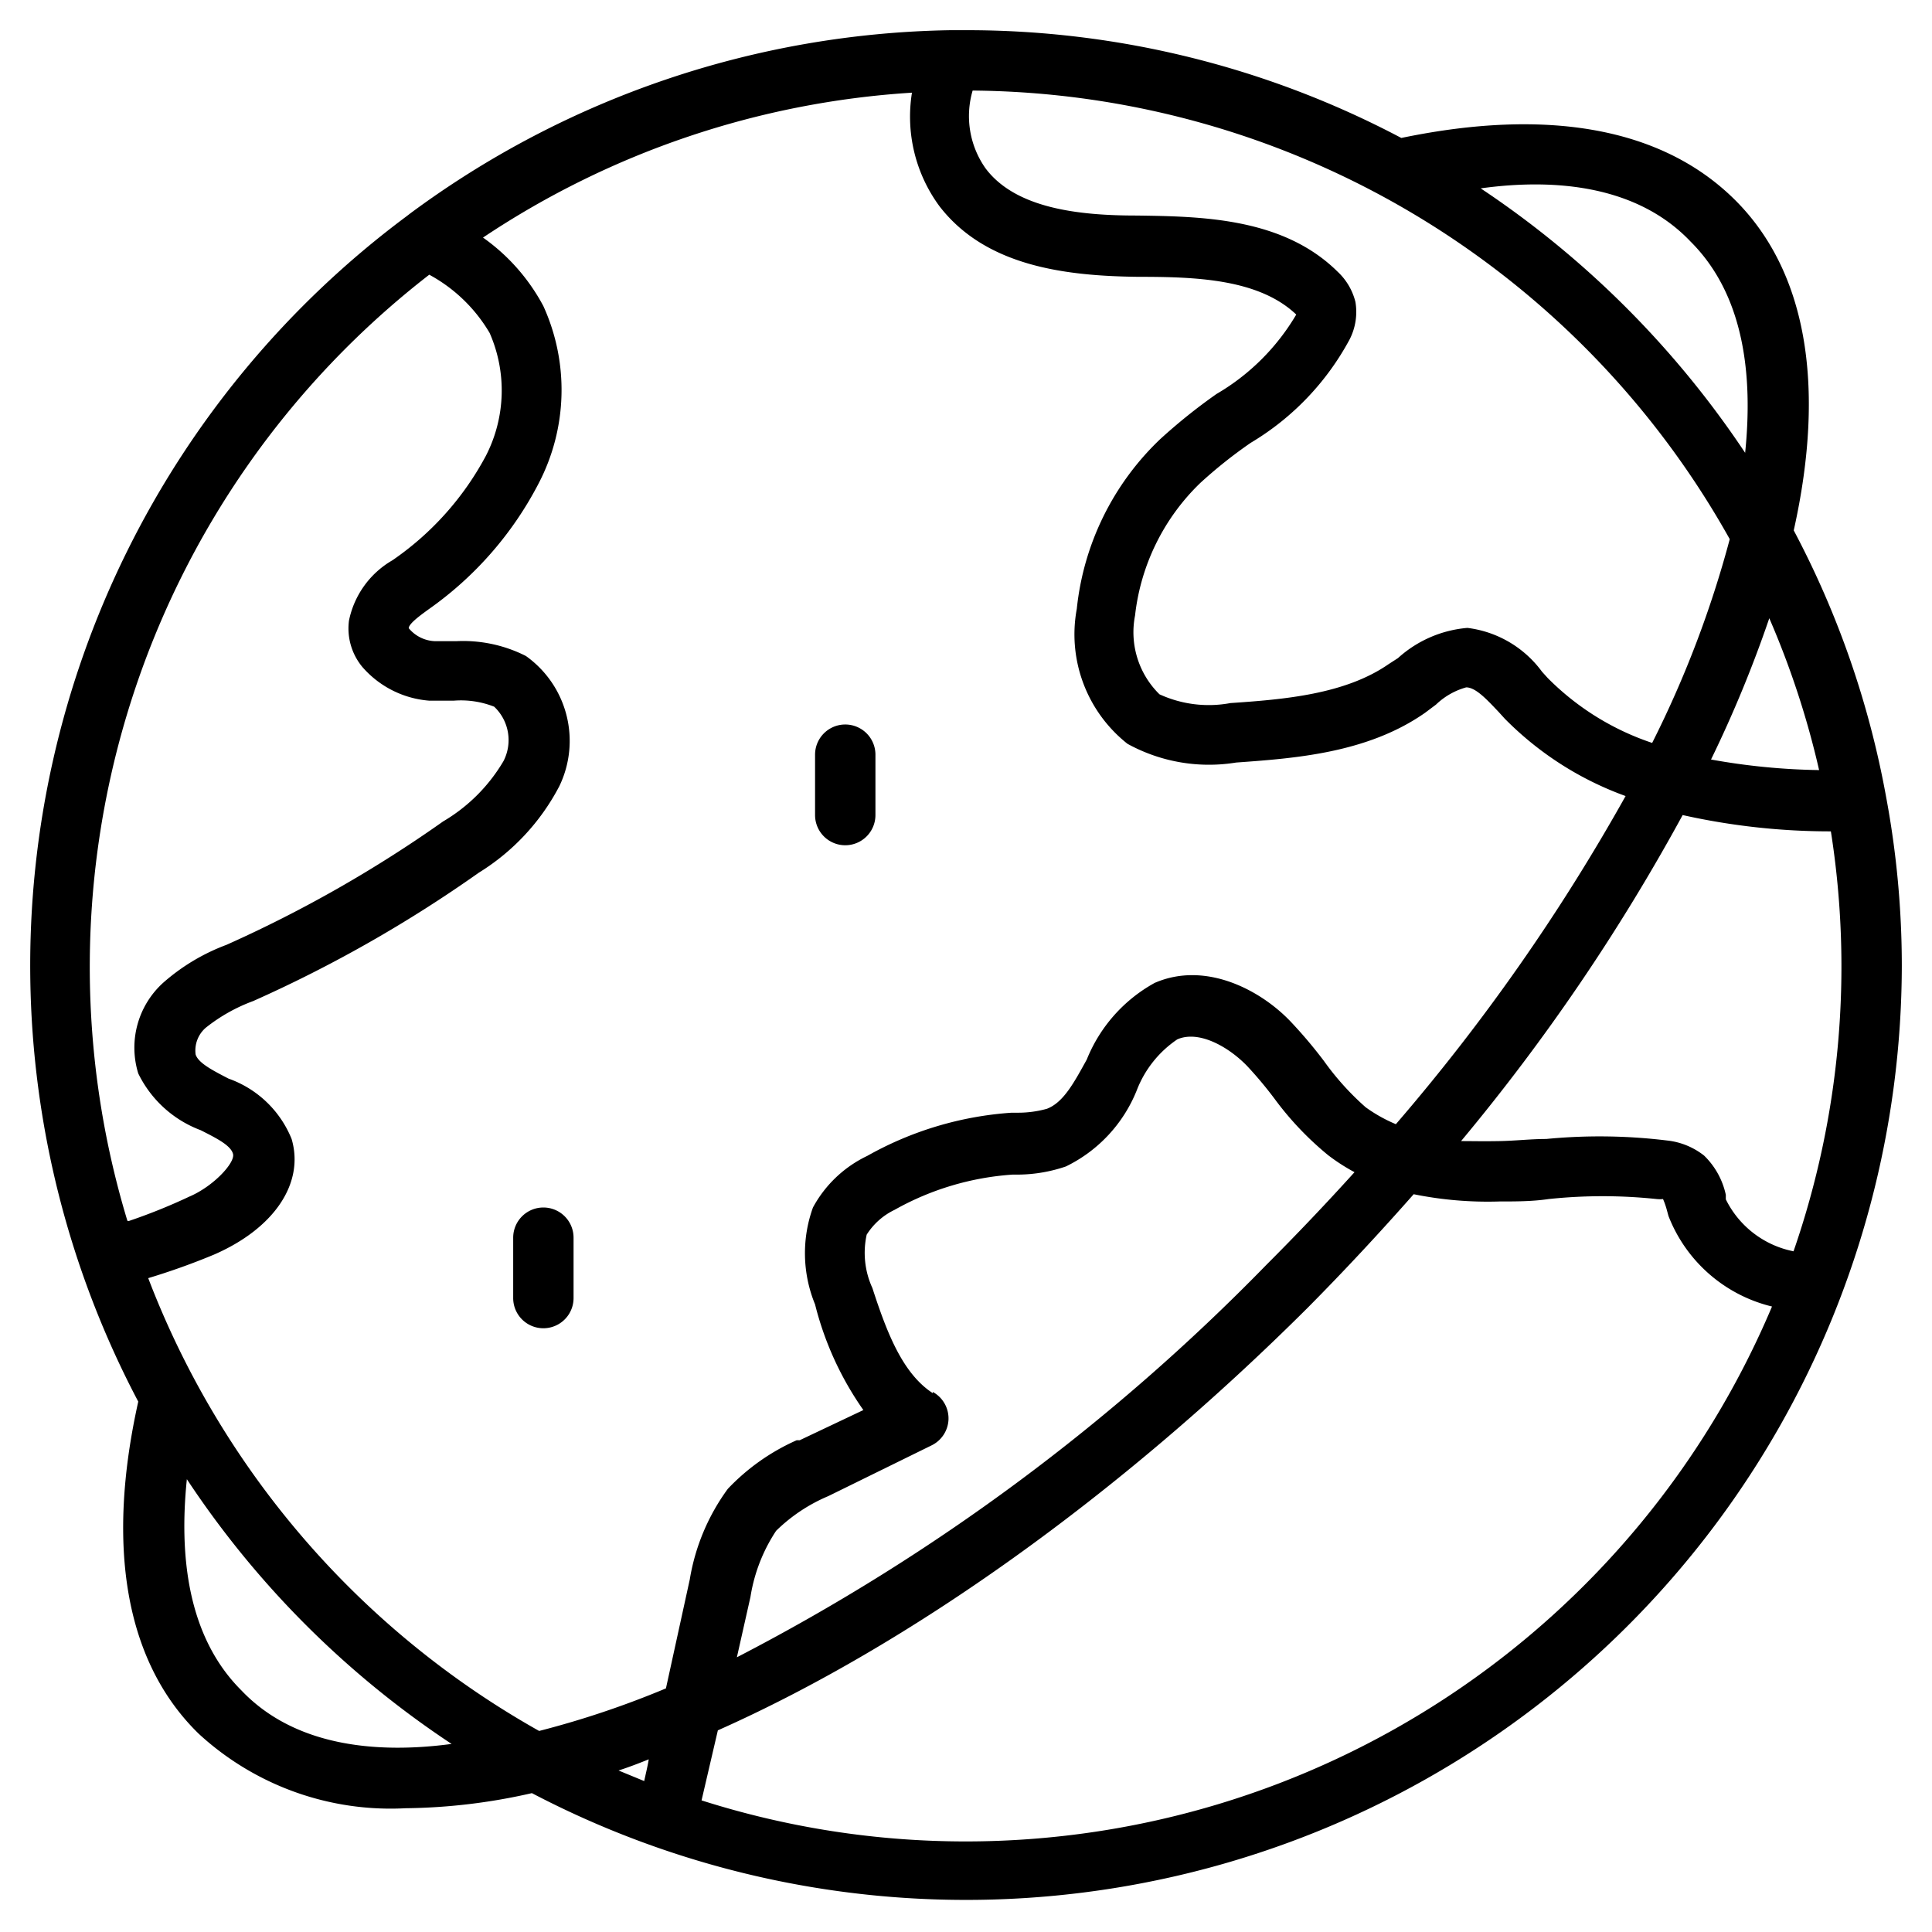 <?xml version="1.0"?>
<svg xmlns="http://www.w3.org/2000/svg" data-name="Layer 1" id="Layer_1" viewBox="0 0 64 64"><title/><path d="M62.48,26.4h0a30.43,30.43,0,0,0-3.06-8.83c1.08-4.84.41-8.65-2-11s-6.19-3-11-2A30.77,30.77,0,0,0,32,1h-.5A30.89,30.89,0,0,0,13.59,7.07l-.13.1A30.94,30.94,0,0,0,4.58,46.43c-1.08,4.84-.41,8.65,2,11a9.38,9.38,0,0,0,6.86,2.47,19.61,19.61,0,0,0,4.18-.5A31,31,0,0,0,63,32a30.46,30.46,0,0,0-.52-5.6Zm-2.22-.89a21.83,21.83,0,0,1-3.58-.35,40.72,40.72,0,0,0,1.93-4.68A28.75,28.75,0,0,1,60.26,25.51ZM56,8c1.79,1.78,2.07,4.46,1.81,7a31.49,31.49,0,0,0-8.76-8.76C51.58,5.89,54.26,6.17,56,8ZM32.22,3A29,29,0,0,1,57.3,17.86a35,35,0,0,1-2.57,6.75,8.8,8.8,0,0,1-3.46-2.15l-.19-.21a3.61,3.61,0,0,0-2.47-1.45,3.91,3.91,0,0,0-2.3,1L46,22c-1.44,1-3.46,1.17-5.24,1.29A3.91,3.91,0,0,1,38.41,23a2.88,2.88,0,0,1-.81-2.61A7.21,7.21,0,0,1,39.76,16a15.47,15.47,0,0,1,1.67-1.33,8.88,8.88,0,0,0,3.28-3.43A2,2,0,0,0,44.9,10a2.05,2.05,0,0,0-.59-1c-1.81-1.79-4.5-1.83-6.66-1.86-1.9,0-4-.23-5-1.56A3,3,0,0,1,32.22,3Zm-28,37.44a29,29,0,0,1,10-31.34,5.18,5.18,0,0,1,2,1.93,4.73,4.73,0,0,1-.13,4.08A9.78,9.78,0,0,1,13,18.56a3,3,0,0,0-1.44,2A2,2,0,0,0,12,22.09a3.27,3.27,0,0,0,2.21,1.12l.83,0a3,3,0,0,1,1.33.2,1.52,1.52,0,0,1,.31,1.8,5.63,5.63,0,0,1-2,2,42.38,42.38,0,0,1-7.18,4.09,6.71,6.71,0,0,0-2.1,1.26,2.9,2.9,0,0,0-.82,3,3.77,3.77,0,0,0,2.07,1.88c.51.26,1,.5,1.07.79s-.65,1.07-1.45,1.41A18.92,18.92,0,0,1,4.26,40.45ZM8,56c-1.79-1.78-2.07-4.47-1.81-7a31,31,0,0,0,8.77,8.77C12.43,58.11,9.74,57.83,8,56ZM21.34,59l-.85-.35c.34-.11.68-.24,1-.37C21.46,58.48,21.4,58.72,21.34,59Zm.72-3.07a30.49,30.49,0,0,1-4.2,1.41,29.13,29.13,0,0,1-12.95-15,22.72,22.72,0,0,0,2.18-.78c2-.87,3-2.37,2.57-3.83a3.52,3.52,0,0,0-2.09-2c-.5-.26-1-.51-1.09-.8a1,1,0,0,1,.33-.88,5.66,5.66,0,0,1,1.58-.89,43.92,43.92,0,0,0,7.47-4.25,7.38,7.38,0,0,0,2.67-2.87,3.45,3.45,0,0,0-1.11-4.31,4.6,4.6,0,0,0-2.31-.49c-.23,0-.45,0-.69,0a1.18,1.18,0,0,1-.88-.43c0-.16.46-.48.65-.62A11.64,11.64,0,0,0,17.85,16,6.7,6.7,0,0,0,18,10.14a6.53,6.53,0,0,0-2-2.27,28.81,28.81,0,0,1,14.21-4.8,5,5,0,0,0,.91,3.76c1.54,2,4.19,2.31,6.57,2.34,1.89,0,4,.06,5.25,1.25v0h0a7.38,7.38,0,0,1-2.64,2.63,18.61,18.61,0,0,0-1.87,1.5,9.05,9.05,0,0,0-2.76,5.62,4.62,4.62,0,0,0,1.68,4.47,5.6,5.6,0,0,0,3.6.62c1.94-.14,4.35-.31,6.26-1.65l.36-.27a2.35,2.35,0,0,1,1-.57h0c.32,0,.7.42,1.08.82l.2.22a10.76,10.76,0,0,0,4,2.56,65.86,65.86,0,0,1-7.61,10.87,5,5,0,0,1-1-.56,9,9,0,0,1-1.38-1.53,15.38,15.38,0,0,0-1.06-1.26c-1-1.08-2.85-2.07-4.55-1.33A5.05,5.05,0,0,0,36,35.1c-.42.76-.77,1.42-1.32,1.63a3.55,3.55,0,0,1-.94.13h-.23a11.29,11.29,0,0,0-4.78,1.43A4,4,0,0,0,26.93,40,4.46,4.46,0,0,0,27,43.21a10.53,10.53,0,0,0,1.6,3.5l-2.11,1-.1,0a7.11,7.11,0,0,0-2.28,1.61,7,7,0,0,0-1.26,3Zm8.84-9.78c-1-.65-1.52-2-2-3.48a2.8,2.8,0,0,1-.19-1.77,2.23,2.23,0,0,1,.92-.82,9.24,9.24,0,0,1,3.92-1.17h.21a5,5,0,0,0,1.55-.27,4.78,4.78,0,0,0,2.35-2.53A3.59,3.59,0,0,1,39,34.43c.71-.31,1.69.24,2.31.88a13,13,0,0,1,.92,1.1A10.32,10.32,0,0,0,44,38.27a6.46,6.46,0,0,0,.87.56q-1.41,1.56-2.92,3.07a68.3,68.3,0,0,1-17.54,13l.45-2a5.52,5.52,0,0,1,.85-2.19,5.54,5.54,0,0,1,1.73-1.15l3.42-1.68a1,1,0,0,0,.56-.85A1,1,0,0,0,30.9,46.11ZM32,61a28.82,28.82,0,0,1-8.76-1.36l.54-2.32c6.34-2.82,13.29-7.77,19.54-14,1.22-1.23,2.39-2.49,3.51-3.76a12.32,12.32,0,0,0,2.85.24c.54,0,1.08,0,1.62-.08a17.06,17.06,0,0,1,3.58,0,1,1,0,0,0,.21,0,2.58,2.58,0,0,1,.12.34l.06.22a4.92,4.92,0,0,0,3.43,3A29,29,0,0,1,32,61ZM59.41,41.45a3.19,3.19,0,0,1-2.24-1.72l0-.15a2.56,2.56,0,0,0-.72-1.3,2.39,2.39,0,0,0-1.23-.5,18.4,18.4,0,0,0-4-.05c-.52,0-1,.06-1.55.07s-.87,0-1.27,0A66.66,66.66,0,0,0,55.74,27a22.43,22.43,0,0,0,4.91.54,28.83,28.83,0,0,1-1.24,13.92Z"/><path d="M18,40a1,1,0,0,0-1,1v2a1,1,0,0,0,2,0V41A1,1,0,0,0,18,40Z"/><path d="M28,28a1,1,0,0,0,1-1V25a1,1,0,0,0-2,0v2A1,1,0,0,0,28,28Z"/></svg>
